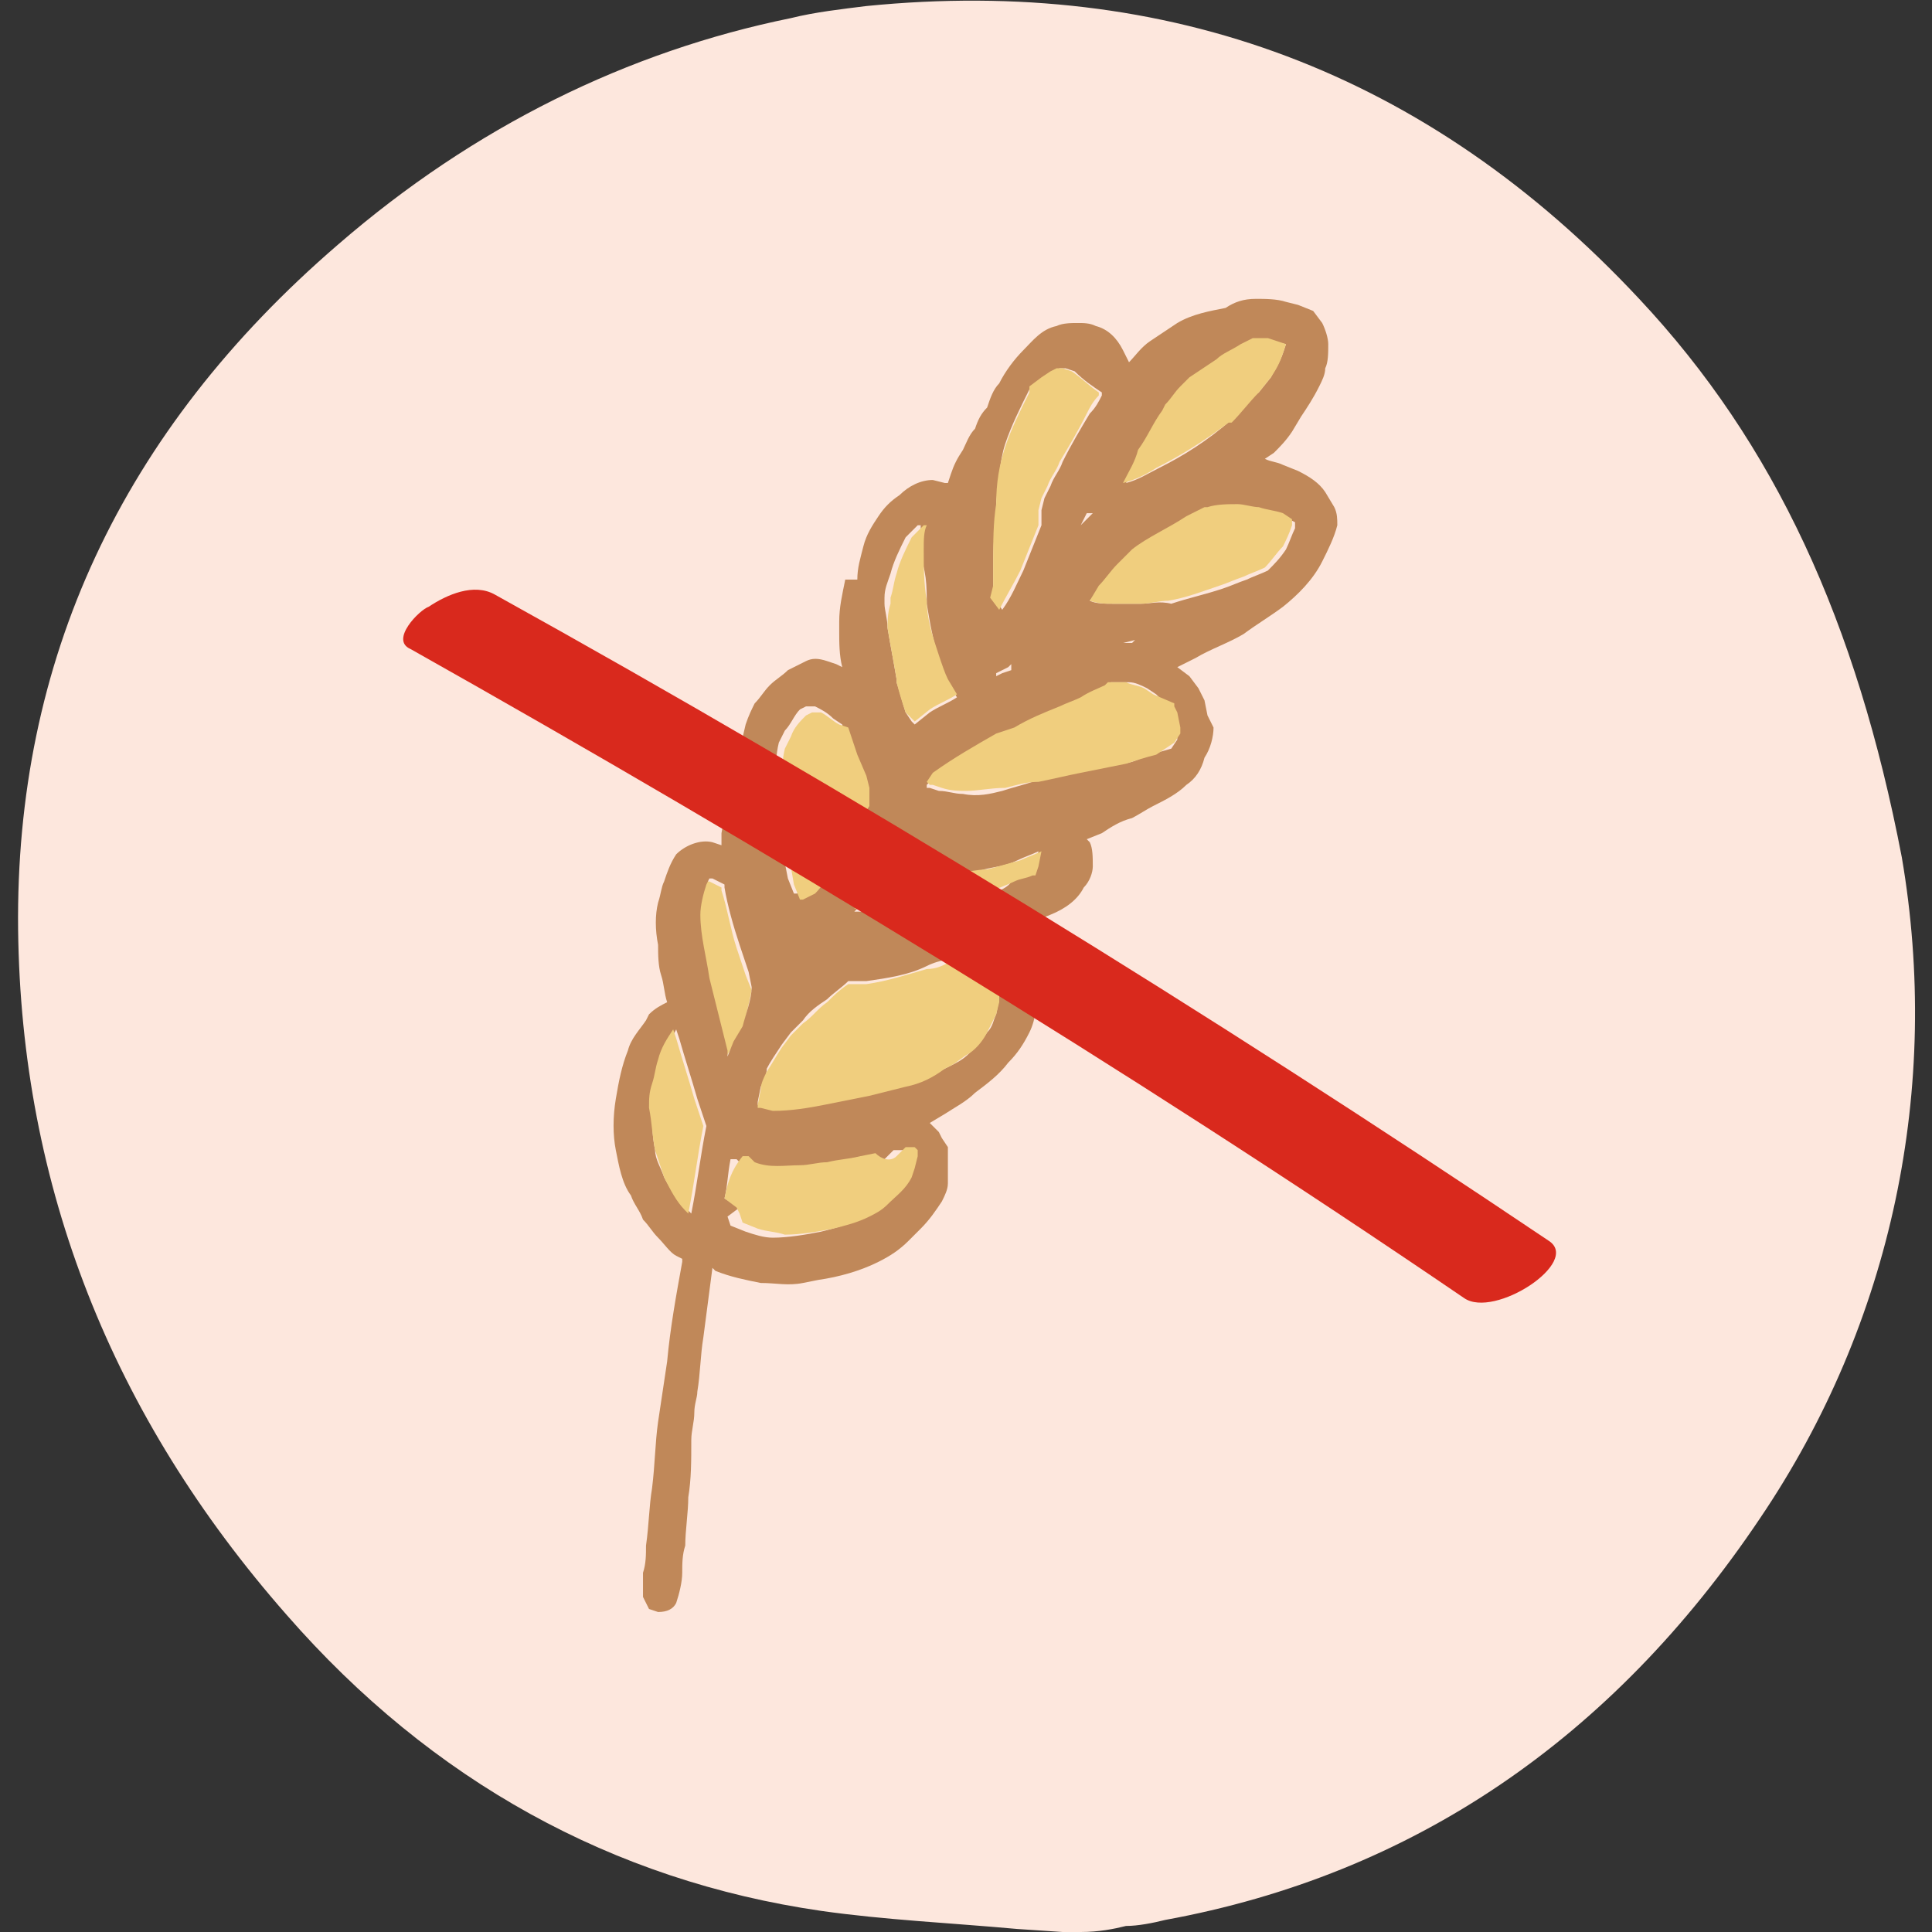 <?xml version="1.0" encoding="UTF-8"?>
<!-- Generator: Adobe Illustrator 24.1.0, SVG Export Plug-In . SVG Version: 6.00 Build 0)  -->
<svg xmlns="http://www.w3.org/2000/svg" xmlns:xlink="http://www.w3.org/1999/xlink" version="1.1" id="Livello_1" x="0px" y="0px" viewBox="0 0 64 64" style="enable-background:new 0 0 64 64;" xml:space="preserve">
<rect x="0" y="0" width="64" height="64" fill="#333333" stroke="none"/>
<style type="text/css">
	.st0{fill:#FDE7DD;}
	.st1{fill:#F0CE7E;}
	.st2{fill:#C08859;}
	.st3{fill:#D9291D;}
</style>
<g>
	<g>
		<g>
			<g>
				<g>
					<g>
						<path class="st0" d="M35.8,64c-0.2,0-0.4,0-0.6,0l-1.5-0.1c-2.2-0.2-4.4-0.3-6.5-0.6c-6.9-1-12.9-4.3-17.7-9.8        c-5.8-6.6-8.8-14.2-8.9-22.7C0.5,21.9,4,14.3,11.2,8.1c4.5-3.9,9.6-6.4,15-7.5c0.8-0.2,1.7-0.3,2.5-0.4        c10-1,18.6,2.2,25.6,9.7c4.5,4.8,7.2,10.7,8.7,18.5l0,0c1.3,7.6-0.3,15.4-4.7,21.9c-4.9,7.3-11.5,11.8-19.7,13.3        c-0.4,0.1-0.9,0.2-1.3,0.2C36.9,63.9,36.4,64,35.8,64z"></path>
					</g>
				</g>
			</g>
		</g>
	</g>
	<g>
		<g>
			<g>
				<g>
					<path class="st1" d="M23.4,32.5c0.2,0.8,0.4,1.6,0.6,2.4l0,0.2l0.3-0.5l0.3-0.5c0.1-0.4,0.2-0.8,0.3-1.3l-0.2-0.5       c-0.1-0.3-0.2-0.6-0.3-0.9c-0.2-0.6-0.3-1.3-0.5-1.9l0-0.1l-0.4-0.2l-0.1,0l-0.1,0.2c-0.1,0.3-0.2,0.7-0.2,1       C23.2,31.1,23.3,31.8,23.4,32.5"></path>
					<path class="st2" d="M21.3,52.9l0.2,0.4l0.3,0.1c0.3,0,0.5-0.1,0.6-0.3c0.1-0.3,0.2-0.7,0.2-1c0-0.3,0-0.6,0.1-0.9       c0-0.5,0.1-1.1,0.1-1.6c0.1-0.6,0.1-1.2,0.1-1.9c0-0.3,0.1-0.6,0.1-0.9c0-0.3,0.1-0.5,0.1-0.7c0.1-0.6,0.1-1.2,0.2-1.8       c0.1-0.8,0.2-1.5,0.3-2.3l0.1,0.1c0.5,0.2,1,0.3,1.5,0.4c0.5,0,0.9,0.1,1.4,0l0.5-0.1c0.7-0.1,1.4-0.3,2-0.6       c0.4-0.2,0.7-0.4,1-0.7l0.4-0.4c0.3-0.3,0.5-0.6,0.7-0.9c0.1-0.2,0.2-0.4,0.2-0.6l0-0.5L31.4,38l-0.2-0.3l-0.1-0.2l-0.3-0.3       l0.5-0.3c0.3-0.2,0.7-0.4,1-0.7c0.4-0.3,0.8-0.6,1.1-1c0.3-0.3,0.5-0.6,0.7-1c0.1-0.2,0.2-0.5,0.2-0.8c0-0.2,0-0.4,0-0.7       l-0.2-0.6l0,0l-0.2-0.5c-0.2-0.2-0.4-0.5-0.6-0.7l0.5-0.2l1-0.4c0.5-0.2,0.9-0.5,1.1-0.9c0.2-0.2,0.3-0.5,0.3-0.7       c0-0.3,0-0.6-0.1-0.8L36,27.8l0.5-0.2c0.3-0.2,0.6-0.4,1-0.5c0.2-0.1,0.5-0.3,0.7-0.4c0.4-0.2,0.8-0.4,1.1-0.7       c0.3-0.2,0.5-0.5,0.6-0.9c0.2-0.3,0.3-0.7,0.3-1L40,23.7l-0.1-0.5l-0.2-0.4l-0.3-0.4l-0.4-0.3l0.6-0.3c0.5-0.3,1.1-0.5,1.6-0.8       c0.4-0.3,0.9-0.6,1.3-0.9c0.5-0.4,1-0.9,1.3-1.5c0.2-0.4,0.4-0.8,0.5-1.2c0-0.2,0-0.4-0.1-0.6l-0.3-0.5       c-0.2-0.3-0.5-0.5-0.9-0.7l-0.5-0.2c-0.2-0.1-0.4-0.1-0.6-0.2l0.3-0.2c0.2-0.2,0.4-0.4,0.6-0.7l0.3-0.5c0.2-0.3,0.4-0.6,0.6-1       c0.1-0.2,0.2-0.4,0.2-0.6C44,12,44,11.7,44,11.4c0-0.2-0.1-0.5-0.2-0.7l-0.3-0.4L43,10.1l0,0L42.6,10c-0.3-0.1-0.7-0.1-1-0.1       c-0.4,0-0.7,0.1-1,0.3c-0.5,0.1-1.1,0.2-1.6,0.5c-0.3,0.2-0.6,0.4-0.9,0.6c-0.3,0.2-0.5,0.5-0.7,0.7l-0.2-0.4       c-0.2-0.4-0.5-0.7-0.9-0.8c-0.2-0.1-0.4-0.1-0.6-0.1c-0.2,0-0.5,0-0.7,0.1c-0.5,0.1-0.8,0.5-1.1,0.8c-0.3,0.3-0.6,0.7-0.8,1.1       c-0.2,0.2-0.3,0.5-0.4,0.8c-0.2,0.2-0.3,0.4-0.4,0.7c-0.2,0.2-0.3,0.5-0.4,0.7c-0.2,0.3-0.3,0.5-0.4,0.8l-0.1,0.3l-0.1,0       l-0.4-0.1c-0.4,0-0.8,0.2-1.1,0.5c-0.3,0.2-0.5,0.4-0.7,0.7c-0.2,0.3-0.4,0.6-0.5,1c-0.1,0.4-0.2,0.7-0.2,1.1L28,19.2       c-0.1,0.5-0.2,0.9-0.2,1.4l0,0l0,0.1l0,0l0,0.2c0,0.4,0,0.8,0.1,1.2l-0.2-0.1l-0.3-0.1c-0.3-0.1-0.5-0.1-0.7,0       c-0.2,0.1-0.4,0.2-0.6,0.3c-0.2,0.2-0.4,0.3-0.6,0.5c-0.2,0.2-0.3,0.4-0.5,0.6c-0.1,0.2-0.2,0.4-0.3,0.7       c-0.1,0.4-0.2,0.9-0.2,1.3l0,0.2l-0.1,0.2c-0.2,0.6-0.4,1.3-0.5,1.9l0,0.4l-0.3-0.1c-0.4-0.1-0.9,0.1-1.2,0.4       c-0.2,0.3-0.3,0.6-0.4,0.9c-0.1,0.2-0.1,0.4-0.2,0.7c-0.1,0.4-0.1,0.9,0,1.4c0,0.3,0,0.7,0.1,1c0.1,0.3,0.1,0.6,0.2,0.9       c-0.2,0.1-0.4,0.2-0.6,0.4l-0.1,0.2c-0.2,0.3-0.5,0.6-0.6,1c-0.2,0.5-0.3,1-0.4,1.6c-0.1,0.6-0.1,1.2,0,1.7       c0.1,0.5,0.2,1.1,0.5,1.5c0.1,0.3,0.3,0.5,0.4,0.8c0.2,0.2,0.3,0.4,0.5,0.6c0.2,0.2,0.4,0.5,0.6,0.6l0.2,0.1l0,0.1       c-0.2,1.1-0.4,2.2-0.5,3.3c-0.1,0.7-0.2,1.3-0.3,2c-0.1,0.7-0.1,1.4-0.2,2.2c-0.1,0.6-0.1,1.2-0.2,1.9c0,0.3,0,0.6-0.1,0.9       C21.3,52.2,21.3,52.5,21.3,52.9 M24.9,32.7c0,0.4-0.2,0.9-0.3,1.3l-0.3,0.5L24.1,35l0-0.2c-0.2-0.8-0.4-1.6-0.6-2.4       c-0.1-0.7-0.3-1.4-0.3-2.1c0-0.3,0.1-0.7,0.2-1l0.1-0.2l0.1,0l0.4,0.2l0,0.1c0.1,0.6,0.3,1.3,0.5,1.9c0.1,0.3,0.2,0.6,0.3,0.9       L24.9,32.7z M26.3,32.2L26.3,32.2L26.3,32.2L26.3,32.2z M28.6,25.9l0,0.6l0,0c-0.1,0.3-0.2,0.5-0.4,0.8       c-0.2,0.5-0.5,0.9-0.8,1.3c-0.2,0.3-0.4,0.5-0.6,0.8l-0.4,0.2l-0.1,0l-0.2-0.5c-0.1-0.5-0.2-1-0.3-1.6c0-0.3-0.1-0.6-0.1-0.9       c0-0.3,0-0.5,0-0.8c0-0.4,0-0.8,0.1-1.2l0.2-0.4c0.2-0.2,0.3-0.5,0.5-0.7l0.2-0.1l0.1,0l0.2,0c0.2,0.1,0.4,0.2,0.6,0.4l0.3,0.2       c0.1,0.3,0.1,0.6,0.3,0.9l0.2,0.5L28.6,25.9z M30.7,20c0.1,0.6,0.2,1.2,0.4,1.8c0.1,0.3,0.2,0.5,0.3,0.8l0.3,0.5       c-0.3,0.2-0.6,0.3-0.9,0.5l-0.5,0.4l-0.1-0.1L30,23.6c-0.1-0.3-0.2-0.7-0.3-1l0-0.1l0,0c-0.1-0.6-0.2-1.1-0.3-1.7       c0-0.3-0.1-0.6-0.1-0.8l0-0.2c0-0.3,0.1-0.5,0.2-0.8c0.1-0.4,0.3-0.8,0.5-1.2l0.3-0.3l0.1-0.1l0.1,0l0,0l0,0l0,0       c0,0.3,0,0.6-0.1,0.8C30.7,18.9,30.7,19.4,30.7,20z M33,22.3l0.4-0.2l0.1-0.1l0,0.2l-0.3,0.1l-0.2,0.1L33,22.3L33,22.3z        M36.5,13l0,0.1c-0.1,0.2-0.2,0.4-0.4,0.6c-0.3,0.5-0.6,1-0.9,1.6c-0.1,0.3-0.3,0.5-0.4,0.8l-0.1,0.2l0,0l-0.1,0.2l-0.1,0.4       l0,0.3l0,0.2c-0.2,0.5-0.4,1-0.6,1.5c-0.2,0.4-0.4,0.9-0.7,1.3l-0.2-0.3l-0.1-0.1l0-0.5c0-0.3,0-0.5,0-0.8       c0-0.6,0.1-1.3,0.1-1.9c0.1-0.6,0.1-1.3,0.3-1.9c0.2-0.6,0.5-1.2,0.8-1.8l0.1-0.1l0.4-0.3l0.3-0.2l0.2-0.1h0.1l0.1,0l0.3,0.1       C35.9,12.6,36.2,12.8,36.5,13z M35.9,17.2L36,17l0.2,0l0,0l-0.4,0.4L35.9,17.2z M40.8,13.9L40.8,13.9c-0.8,0.7-1.6,1.2-2.4,1.6       c-0.4,0.2-0.7,0.4-1.1,0.5c0.2-0.3,0.3-0.6,0.5-1c0.2-0.5,0.5-0.9,0.8-1.3l0.1-0.2c0.2-0.2,0.3-0.4,0.5-0.6l0.3-0.3       c0.3-0.2,0.6-0.4,0.9-0.6c0.3-0.2,0.5-0.4,0.8-0.5l0.4-0.2l0.5,0l0.5,0.1l0,0l-0.1,0.3c-0.1,0.3-0.3,0.6-0.4,0.8l-0.4,0.5       C41.4,13.2,41.1,13.5,40.8,13.9z M37.8,20c-0.3,0-0.6,0-0.9,0c-0.3,0-0.6,0-0.8-0.1l0.3-0.4c0.2-0.2,0.4-0.5,0.6-0.7l0.5-0.5       c0.6-0.4,1.2-0.8,1.8-1.1c0.2-0.1,0.4-0.2,0.6-0.3l0.1,0c0.3-0.1,0.7-0.1,1-0.1c0.3,0,0.5,0,0.7,0.1c0.3,0.1,0.5,0.1,0.8,0.2       l0.4,0.2l0,0l0,0.1l0,0l0,0.1c-0.1,0.2-0.2,0.5-0.3,0.7c-0.2,0.3-0.4,0.5-0.6,0.7l0,0c-0.2,0.1-0.5,0.2-0.7,0.3       c-0.3,0.1-0.5,0.2-0.8,0.3c-0.6,0.2-1.1,0.3-1.7,0.5C38.4,19.9,38.1,20,37.8,20z M37.6,21.2l-0.1,0.1l-0.2,0l-0.1,0l0,0       L37.6,21.2z M33.2,26.2c-0.4,0.1-0.8,0.2-1.3,0.1c-0.3,0-0.5-0.1-0.8-0.1l-0.3-0.1l-0.1,0l0,0l0-0.1l0,0l0,0l0,0l0.3-0.3       c0.6-0.5,1.4-0.9,2.1-1.3l0.6-0.3c0.5-0.3,1-0.5,1.5-0.7c0.2-0.1,0.4-0.2,0.7-0.3c0.3-0.1,0.5-0.2,0.8-0.4l0.1-0.1l0.6,0       c0.2,0,0.4,0.1,0.6,0.2l0.3,0.2l0.5,0.5l0,0.1l0.1,0.2l0.1,0.5l0,0.2l-0.2,0.3L38.1,25c-0.3,0.1-0.6,0.3-1,0.3       c-0.5,0.1-1,0.2-1.5,0.3c-0.5,0.1-0.9,0.2-1.4,0.3C33.9,26,33.5,26.1,33.2,26.2z M32.9,29.6c-0.5,0.2-1.1,0.4-1.6,0.5       c-0.4,0.1-0.8,0.1-1.3,0.1c-0.3,0-0.7,0-1,0c-0.2,0-0.4,0-0.7,0c0.3-0.3,0.5-0.6,0.7-1l0.3-0.4l0.1,0l0.3,0.1       c0.2,0,0.4,0,0.7,0c0.4,0,0.8,0,1.2,0c0.3,0,0.7,0,1-0.1c0.4-0.1,0.7-0.1,1.1-0.3c0.2-0.1,0.5-0.2,0.7-0.3l0,0l-0.1,0.5       l-0.1,0.3l-0.1,0c-0.2,0.1-0.4,0.1-0.6,0.2C33.4,29.4,33.1,29.5,32.9,29.6z M30,35.9c-0.4,0.1-0.8,0.2-1.2,0.3       c-0.5,0.1-1,0.2-1.5,0.3c-0.6,0.1-1.1,0.2-1.7,0.2l-0.4-0.1l-0.1,0l0-0.1l0.1-0.5c0.1-0.2,0.2-0.4,0.2-0.6       c0.1-0.2,0.3-0.5,0.5-0.8l0.3-0.4l0.4-0.4c0.2-0.3,0.5-0.5,0.8-0.7c0.2-0.2,0.5-0.4,0.7-0.6c0.2,0,0.4,0,0.6,0       c0.7-0.1,1.4-0.2,2-0.5c0.2-0.1,0.5-0.2,0.7-0.2c0.3,0,0.6,0.1,0.9,0.1l0.2,0.1l0.2,0.1l0.2,0.4l0.2,0.4l0,0.2L33,33.6       c-0.1,0.2-0.1,0.4-0.3,0.6c-0.2,0.3-0.4,0.5-0.6,0.7c-0.2,0.2-0.4,0.3-0.6,0.4l-0.2,0.1C30.9,35.6,30.5,35.8,30,35.9z M24,39.7       c0.1-0.4,0.1-0.8,0.2-1.3l0.1,0l0.1,0l0.2,0.2c0.5,0.3,1,0.1,1.5,0.1c0.3,0,0.6-0.1,0.9-0.1c0.4,0,0.8-0.1,1.1-0.2l0.5-0.1       c0.2,0.2,0.5,0.3,0.7,0.1l0.3-0.3l0.2,0l0.1,0l0,0l0.1,0.1l0,0.1l0,0.1l-0.1,0.4l-0.1,0.3c-0.2,0.3-0.5,0.6-0.8,0.9       c-0.2,0.2-0.4,0.3-0.6,0.4c-0.4,0.2-0.8,0.3-1.2,0.4c-0.5,0.1-1.1,0.2-1.6,0.2c-0.3,0-0.6-0.1-0.9-0.2l-0.5-0.2l-0.1-0.3       L24.5,40L24,39.7z M22,39c-0.1-0.3-0.3-0.6-0.3-0.9c-0.1-0.5-0.1-0.9-0.1-1.4c0-0.3,0-0.5,0.1-0.8c0.1-0.3,0.1-0.5,0.2-0.8       c0.1-0.3,0.3-0.6,0.5-1l0.1,0.3c0.2,0.7,0.4,1.3,0.6,2c0.1,0.3,0.2,0.6,0.3,0.9l0,0c-0.2,1-0.3,1.9-0.5,2.9l-0.1-0.1       C22.5,39.8,22.2,39.4,22,39z"></path>
					<path class="st1" d="M24,39.7l0.4,0.3l0.1,0.2l0.1,0.3l0.5,0.2c0.3,0.1,0.6,0.1,0.9,0.2c0.5,0,1.1-0.1,1.6-0.2       c0.4-0.1,0.8-0.2,1.2-0.4c0.2-0.1,0.4-0.2,0.6-0.4c0.3-0.3,0.6-0.5,0.8-0.9l0.1-0.3l0.1-0.4l0-0.1l0-0.1l-0.1-0.1l0,0l-0.1,0       l-0.2,0l-0.3,0.3c-0.2,0.2-0.5,0.1-0.7-0.1l-0.5,0.1c-0.4,0.1-0.7,0.1-1.1,0.2c-0.3,0-0.6,0.1-0.9,0.1c-0.5,0-1,0.1-1.5-0.1       l-0.2-0.2l-0.1,0l-0.1,0C24.2,38.8,24.1,39.2,24,39.7"></path>
					<path class="st1" d="M21.7,38.1c0.1,0.3,0.2,0.6,0.3,0.9c0.2,0.4,0.4,0.8,0.7,1.1l0.1,0.1c0.2-1,0.3-1.9,0.5-2.9l0,0       c-0.1-0.3-0.2-0.6-0.3-0.9c-0.2-0.7-0.4-1.3-0.6-2l-0.1-0.3c-0.2,0.3-0.4,0.6-0.5,1c-0.1,0.3-0.1,0.5-0.2,0.8       c-0.1,0.3-0.1,0.5-0.1,0.8C21.6,37.2,21.6,37.6,21.7,38.1"></path>
					<path class="st1" d="M25.1,36.7l0.1,0l0.4,0.1c0.6,0,1.2-0.1,1.7-0.2c0.5-0.1,1-0.2,1.5-0.3c0.4-0.1,0.8-0.2,1.2-0.3       c0.5-0.1,0.9-0.3,1.3-0.6l0.2-0.1c0.2-0.1,0.4-0.3,0.6-0.4c0.3-0.2,0.5-0.5,0.6-0.7c0.1-0.2,0.2-0.4,0.3-0.6l0.1-0.4l0-0.2       l-0.2-0.4l-0.2-0.4l-0.2-0.1L32.3,32c-0.3-0.1-0.6-0.1-0.9-0.1c-0.2,0.1-0.4,0.2-0.7,0.2c-0.7,0.2-1.3,0.4-2,0.5       c-0.2,0-0.4,0-0.6,0c-0.3,0.2-0.5,0.4-0.7,0.6c-0.3,0.2-0.5,0.5-0.8,0.7l-0.4,0.4l-0.3,0.4c-0.2,0.3-0.3,0.5-0.5,0.8       c-0.1,0.2-0.2,0.4-0.2,0.6l-0.1,0.5L25.1,36.7"></path>
					<path class="st1" d="M26,27.7c0.1,0.5,0.2,1,0.3,1.6l0.2,0.5l0.1,0l0.4-0.2c0.2-0.2,0.4-0.5,0.6-0.8c0.3-0.4,0.6-0.9,0.8-1.3       c0.1-0.3,0.2-0.5,0.4-0.8l0,0l0-0.6l-0.1-0.4L28.4,25c-0.1-0.3-0.2-0.6-0.3-0.9L27.8,24c-0.2-0.1-0.4-0.3-0.6-0.4l-0.2,0       l-0.1,0l-0.2,0.1c-0.2,0.2-0.4,0.4-0.5,0.7L26,24.8c-0.1,0.4-0.1,0.8-0.1,1.2c0,0.3,0,0.5,0,0.8C25.9,27.1,25.9,27.4,26,27.7"></path>
					<path class="st1" d="M28.3,30.1c0.2,0,0.4,0,0.7,0c0.3,0,0.7,0,1,0c0.4,0,0.9,0,1.3-0.1c0.6-0.1,1.1-0.3,1.6-0.5       c0.2-0.1,0.5-0.2,0.7-0.3c0.2-0.1,0.4-0.1,0.6-0.2l0.1,0l0.1-0.3l0.1-0.5l0,0c-0.2,0.1-0.5,0.2-0.7,0.3       c-0.4,0.1-0.7,0.2-1.1,0.3c-0.3,0-0.7,0.1-1,0.1c-0.4,0-0.8,0-1.2,0c-0.2,0-0.5,0-0.7,0l-0.3-0.1l-0.1,0L29,29.2       C28.8,29.5,28.6,29.8,28.3,30.1"></path>
					<path class="st1" d="M30.7,25.9L30.7,25.9l0.1,0.1l0,0l0.1,0l0.3,0.1c0.3,0.1,0.6,0.1,0.8,0.1c0.4,0,0.8-0.1,1.3-0.1       c0.4-0.1,0.7-0.2,1.1-0.2c0.5-0.1,0.9-0.2,1.4-0.3c0.5-0.1,1-0.2,1.5-0.3c0.3-0.1,0.6-0.2,1-0.3l0.6-0.4l0.2-0.3l0-0.2       l-0.1-0.5l-0.1-0.2l0-0.1L38.2,23l-0.3-0.2c-0.2-0.1-0.4-0.1-0.6-0.2l-0.6,0l-0.1,0.1c-0.2,0.1-0.5,0.2-0.8,0.4       c-0.2,0.1-0.5,0.2-0.7,0.3c-0.5,0.2-1,0.4-1.5,0.7L33,24.3c-0.7,0.4-1.4,0.8-2.1,1.3L30.7,25.9L30.7,25.9L30.7,25.9"></path>
					<path class="st1" d="M29.4,20.8c0.1,0.6,0.2,1.1,0.3,1.7l0,0l0,0.1c0.1,0.4,0.2,0.7,0.3,1l0.2,0.2l0.1,0.1l0.5-0.4       c0.3-0.2,0.6-0.3,0.9-0.5l-0.3-0.5c-0.1-0.2-0.2-0.5-0.3-0.8c-0.2-0.6-0.4-1.2-0.4-1.8c-0.1-0.6-0.1-1.1-0.1-1.7       c0-0.3,0-0.6,0.1-0.8l0,0l0,0l0,0l-0.1,0l-0.1,0.1l-0.3,0.3c-0.2,0.4-0.4,0.8-0.5,1.2c-0.1,0.3-0.1,0.5-0.2,0.8l0,0.2       C29.4,20.3,29.4,20.6,29.4,20.8"></path>
					<path class="st1" d="M32.8,19.8L32.8,19.8l0.3,0.4c0.2-0.4,0.5-0.9,0.7-1.3c0.2-0.5,0.4-1,0.6-1.5l0-0.2l0-0.3l0.1-0.4l0.1-0.2       l0,0l0.1-0.2c0.1-0.3,0.3-0.5,0.4-0.8c0.3-0.5,0.6-1,0.9-1.6c0.1-0.2,0.2-0.4,0.4-0.6l0-0.1c-0.3-0.2-0.6-0.5-0.9-0.7l-0.3-0.1       l-0.1,0h-0.1l-0.2,0.1l-0.3,0.2l-0.4,0.3L34.1,13c-0.3,0.6-0.6,1.2-0.8,1.8C33.1,15.4,33,16,33,16.7c-0.1,0.6-0.1,1.3-0.1,1.9       c0,0.3,0,0.5,0,0.8L32.8,19.8"></path>
					<path class="st1" d="M37.2,16c0.4-0.1,0.8-0.3,1.1-0.5c0.8-0.4,1.6-0.9,2.4-1.5l0.1,0c0.3-0.3,0.6-0.7,0.9-1l0.4-0.5       c0.2-0.3,0.3-0.5,0.4-0.8l0.1-0.3l0,0L42,11.2l-0.5,0l-0.4,0.2c-0.3,0.2-0.6,0.3-0.8,0.5c-0.3,0.2-0.6,0.4-0.9,0.6l-0.3,0.3       c-0.2,0.2-0.3,0.4-0.5,0.6l-0.1,0.2c-0.3,0.4-0.5,0.9-0.8,1.3C37.6,15.3,37.4,15.6,37.2,16"></path>
					<path class="st1" d="M36.1,19.9c0.3,0.1,0.5,0.1,0.8,0.1c0.3,0,0.6,0,0.9,0c0.3,0,0.6-0.1,0.9-0.1c0.6-0.1,1.1-0.3,1.7-0.5       c0.3-0.1,0.5-0.2,0.8-0.3c0.2-0.1,0.5-0.2,0.7-0.3l0,0c0.2-0.2,0.4-0.5,0.6-0.7c0.1-0.2,0.2-0.4,0.3-0.7l0-0.1l0,0l0-0.1l0,0       L42.5,17c-0.3-0.1-0.5-0.1-0.8-0.2c-0.2,0-0.5-0.1-0.7-0.1c-0.3,0-0.7,0-1,0.1l-0.1,0c-0.2,0.1-0.4,0.2-0.6,0.3       c-0.6,0.4-1.3,0.7-1.8,1.1L37,18.7c-0.2,0.2-0.4,0.5-0.6,0.7L36.1,19.9"></path>
					<path class="st3" d="M13.6,21.5C25.5,28.2,37.2,35.3,48.5,43c1,0.7,3.9-1.2,2.8-1.9c-11.3-7.6-23-14.8-34.9-21.4       c-0.7-0.4-1.6,0-2.2,0.4C13.9,20.2,12.9,21.2,13.6,21.5"></path>
				</g>
			</g>
		</g>
	</g>
</g>
</svg>

